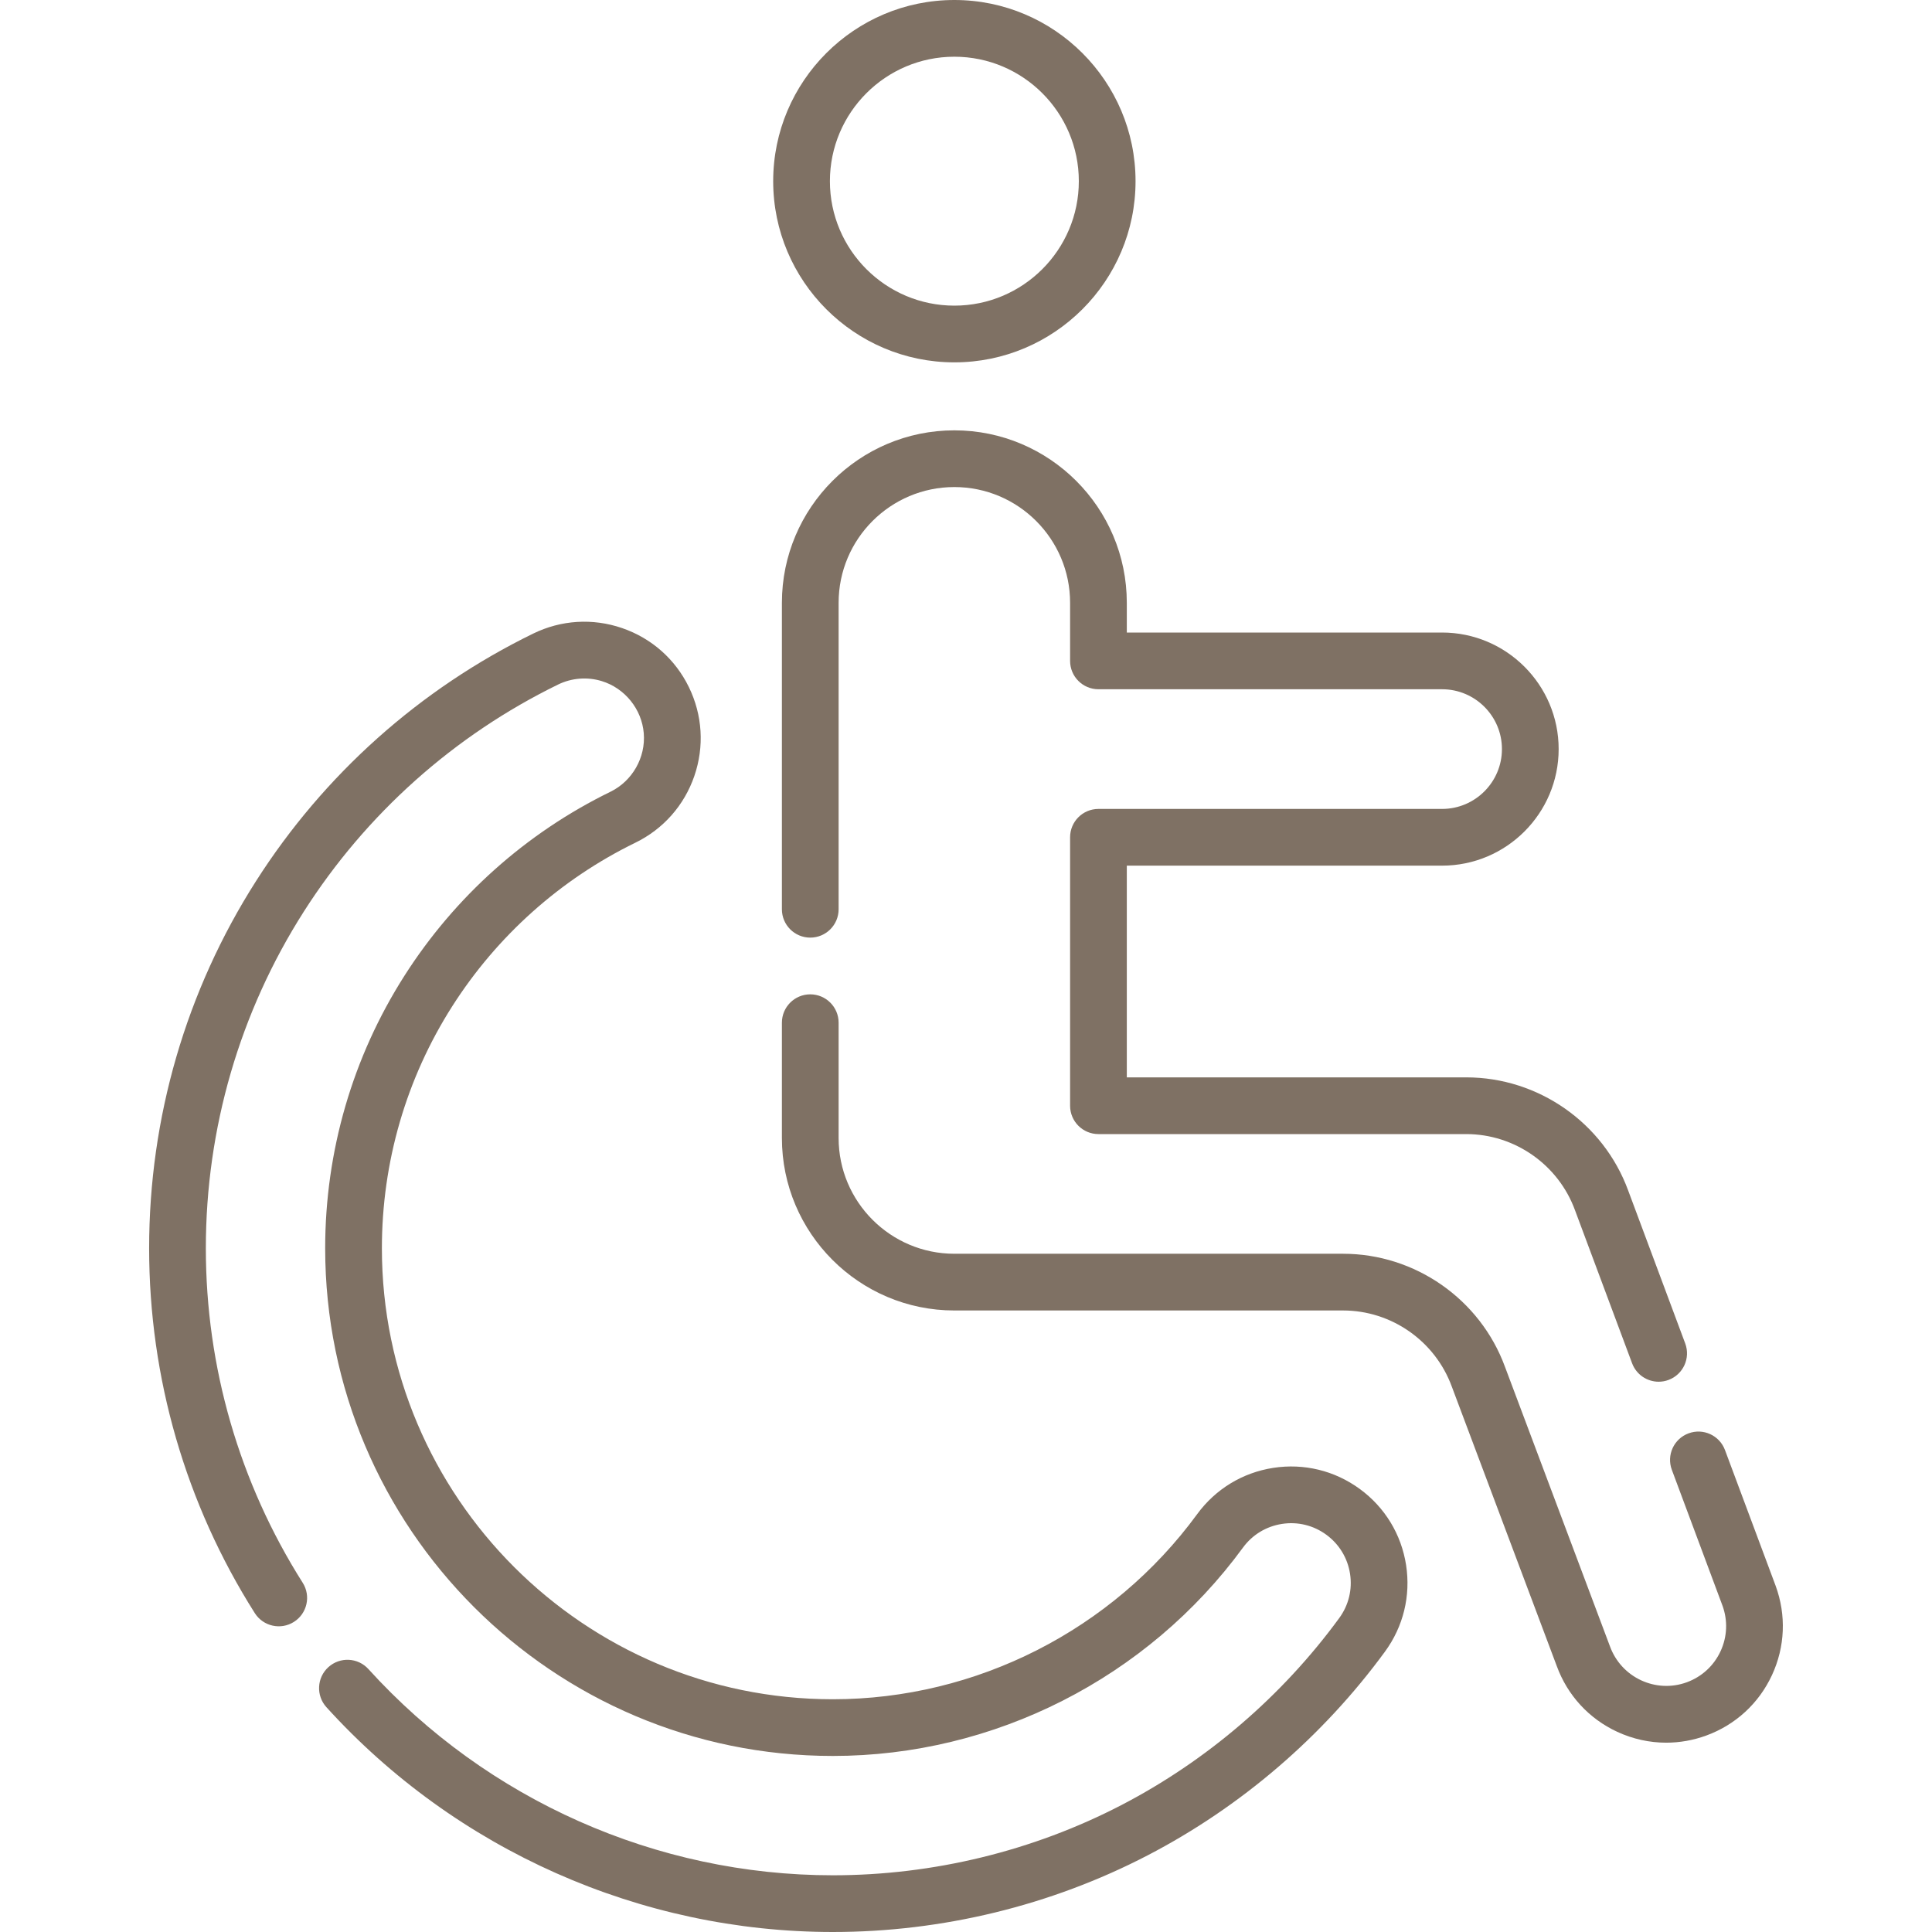 <?xml version="1.0" encoding="UTF-8"?> <svg xmlns="http://www.w3.org/2000/svg" width="90" height="90" viewBox="0 0 90 90" fill="none"><g clip-path="url(#clip0)"><path d="M38.797 90C29.841 90 21.242 86.183 15.206 79.528C14.716 78.987 14.757 78.152 15.297 77.662C15.838 77.172 16.673 77.212 17.163 77.753C22.7 83.857 30.585 87.358 38.797 87.358C43.468 87.358 48.115 86.228 52.235 84.09C56.22 82.022 59.73 79.009 62.386 75.377C62.825 74.778 63.004 74.044 62.89 73.311C62.776 72.577 62.383 71.932 61.784 71.493C61.185 71.055 60.45 70.875 59.717 70.99C58.984 71.104 58.338 71.496 57.9 72.096C53.455 78.172 46.314 81.799 38.797 81.799C25.757 81.799 15.148 71.19 15.148 58.15C15.148 53.633 16.424 49.244 18.84 45.455C21.193 41.764 24.512 38.8 28.437 36.883C29.456 36.386 30.084 35.286 29.989 34.155C29.896 33.033 29.108 32.059 28.034 31.729C27.362 31.522 26.63 31.58 25.999 31.888C21.153 34.254 17.056 37.912 14.152 42.467C11.167 47.15 9.589 52.572 9.589 58.15C9.589 63.682 11.149 69.07 14.101 73.731C14.492 74.348 14.308 75.164 13.692 75.554C13.076 75.945 12.26 75.761 11.869 75.145C8.649 70.06 6.947 64.183 6.947 58.15C6.947 52.068 8.668 46.154 11.925 41.047C15.09 36.081 19.556 32.093 24.84 29.514C26.141 28.879 27.612 28.788 28.981 29.259C30.351 29.73 31.455 30.706 32.09 32.007C32.725 33.308 32.816 34.779 32.345 36.149C31.874 37.518 30.898 38.622 29.596 39.257C26.109 40.96 23.159 43.594 21.067 46.876C18.923 50.239 17.79 54.137 17.79 58.15C17.79 69.734 27.214 79.158 38.797 79.158C45.475 79.158 51.819 75.935 55.768 70.536C56.623 69.367 57.881 68.601 59.312 68.379C60.742 68.157 62.175 68.506 63.344 69.361C64.513 70.216 65.279 71.475 65.501 72.906C65.722 74.337 65.374 75.769 64.519 76.937C61.623 80.896 57.797 84.18 53.452 86.434C48.958 88.767 43.89 90 38.797 90V90Z" fill="#7F7164"></path><path d="M44.458 16.88C39.804 16.88 36.018 13.093 36.018 8.44C36.018 3.786 39.804 0 44.458 0C49.112 0 52.898 3.786 52.898 8.44C52.898 13.093 49.112 16.88 44.458 16.88V16.88ZM44.458 2.642C41.261 2.642 38.66 5.243 38.66 8.44C38.66 11.637 41.261 14.238 44.458 14.238C47.655 14.238 50.256 11.636 50.256 8.44C50.256 5.243 47.655 2.642 44.458 2.642V2.642Z" fill="#7F7164"></path><path d="M77.267 64.366C76.731 64.366 76.227 64.037 76.029 63.506L73.368 56.373C72.591 54.251 70.556 52.831 68.304 52.83H51.17C50.44 52.83 49.849 52.239 49.849 51.509V39.004C49.849 38.274 50.44 37.683 51.17 37.683H67.178C68.715 37.683 69.966 36.432 69.966 34.895C69.966 33.358 68.715 32.108 67.178 32.108H51.17C50.44 32.108 49.849 31.517 49.849 30.787V28.08C49.849 25.107 47.43 22.689 44.457 22.689C41.484 22.689 39.066 25.107 39.066 28.08V42.357C39.066 43.087 38.474 43.678 37.745 43.678C37.015 43.678 36.424 43.087 36.424 42.357V28.08C36.424 23.651 40.028 20.047 44.457 20.047C48.887 20.047 52.491 23.651 52.491 28.08V29.466H67.178C70.172 29.466 72.608 31.902 72.608 34.895C72.608 37.889 70.172 40.325 67.178 40.325H52.491V50.188H68.304C71.66 50.188 74.691 52.305 75.846 55.456L78.504 62.583C78.759 63.266 78.412 64.027 77.728 64.282C77.576 64.339 77.42 64.366 77.267 64.366V64.366Z" fill="#7F7164"></path><path d="M77.617 81.181C76.839 81.181 76.064 81.011 75.337 80.675C74.022 80.065 73.022 78.979 72.523 77.618L67.63 64.592C66.852 62.467 64.817 61.047 62.565 61.047H44.457C40.028 61.047 36.424 57.443 36.424 53.013V47.641C36.424 46.912 37.015 46.32 37.745 46.32C38.474 46.32 39.066 46.912 39.066 47.641V53.013C39.066 55.986 41.485 58.405 44.458 58.405H62.566C65.921 58.405 68.953 60.522 70.108 63.673L75 76.698C75.532 78.151 77.138 78.894 78.58 78.366C79.279 78.109 79.837 77.596 80.15 76.921C80.463 76.246 80.494 75.488 80.237 74.79L77.881 68.471C77.626 67.787 77.973 67.026 78.657 66.772C79.341 66.516 80.101 66.864 80.356 67.548L82.716 73.873C83.217 75.242 83.156 76.716 82.546 78.032C81.937 79.347 80.851 80.347 79.49 80.846C78.88 81.07 78.248 81.181 77.617 81.181V81.181Z" fill="#7F7164"></path></g><defs><clipPath id="clip0"><rect width="90" height="90" fill="white"></rect></clipPath></defs></svg> 